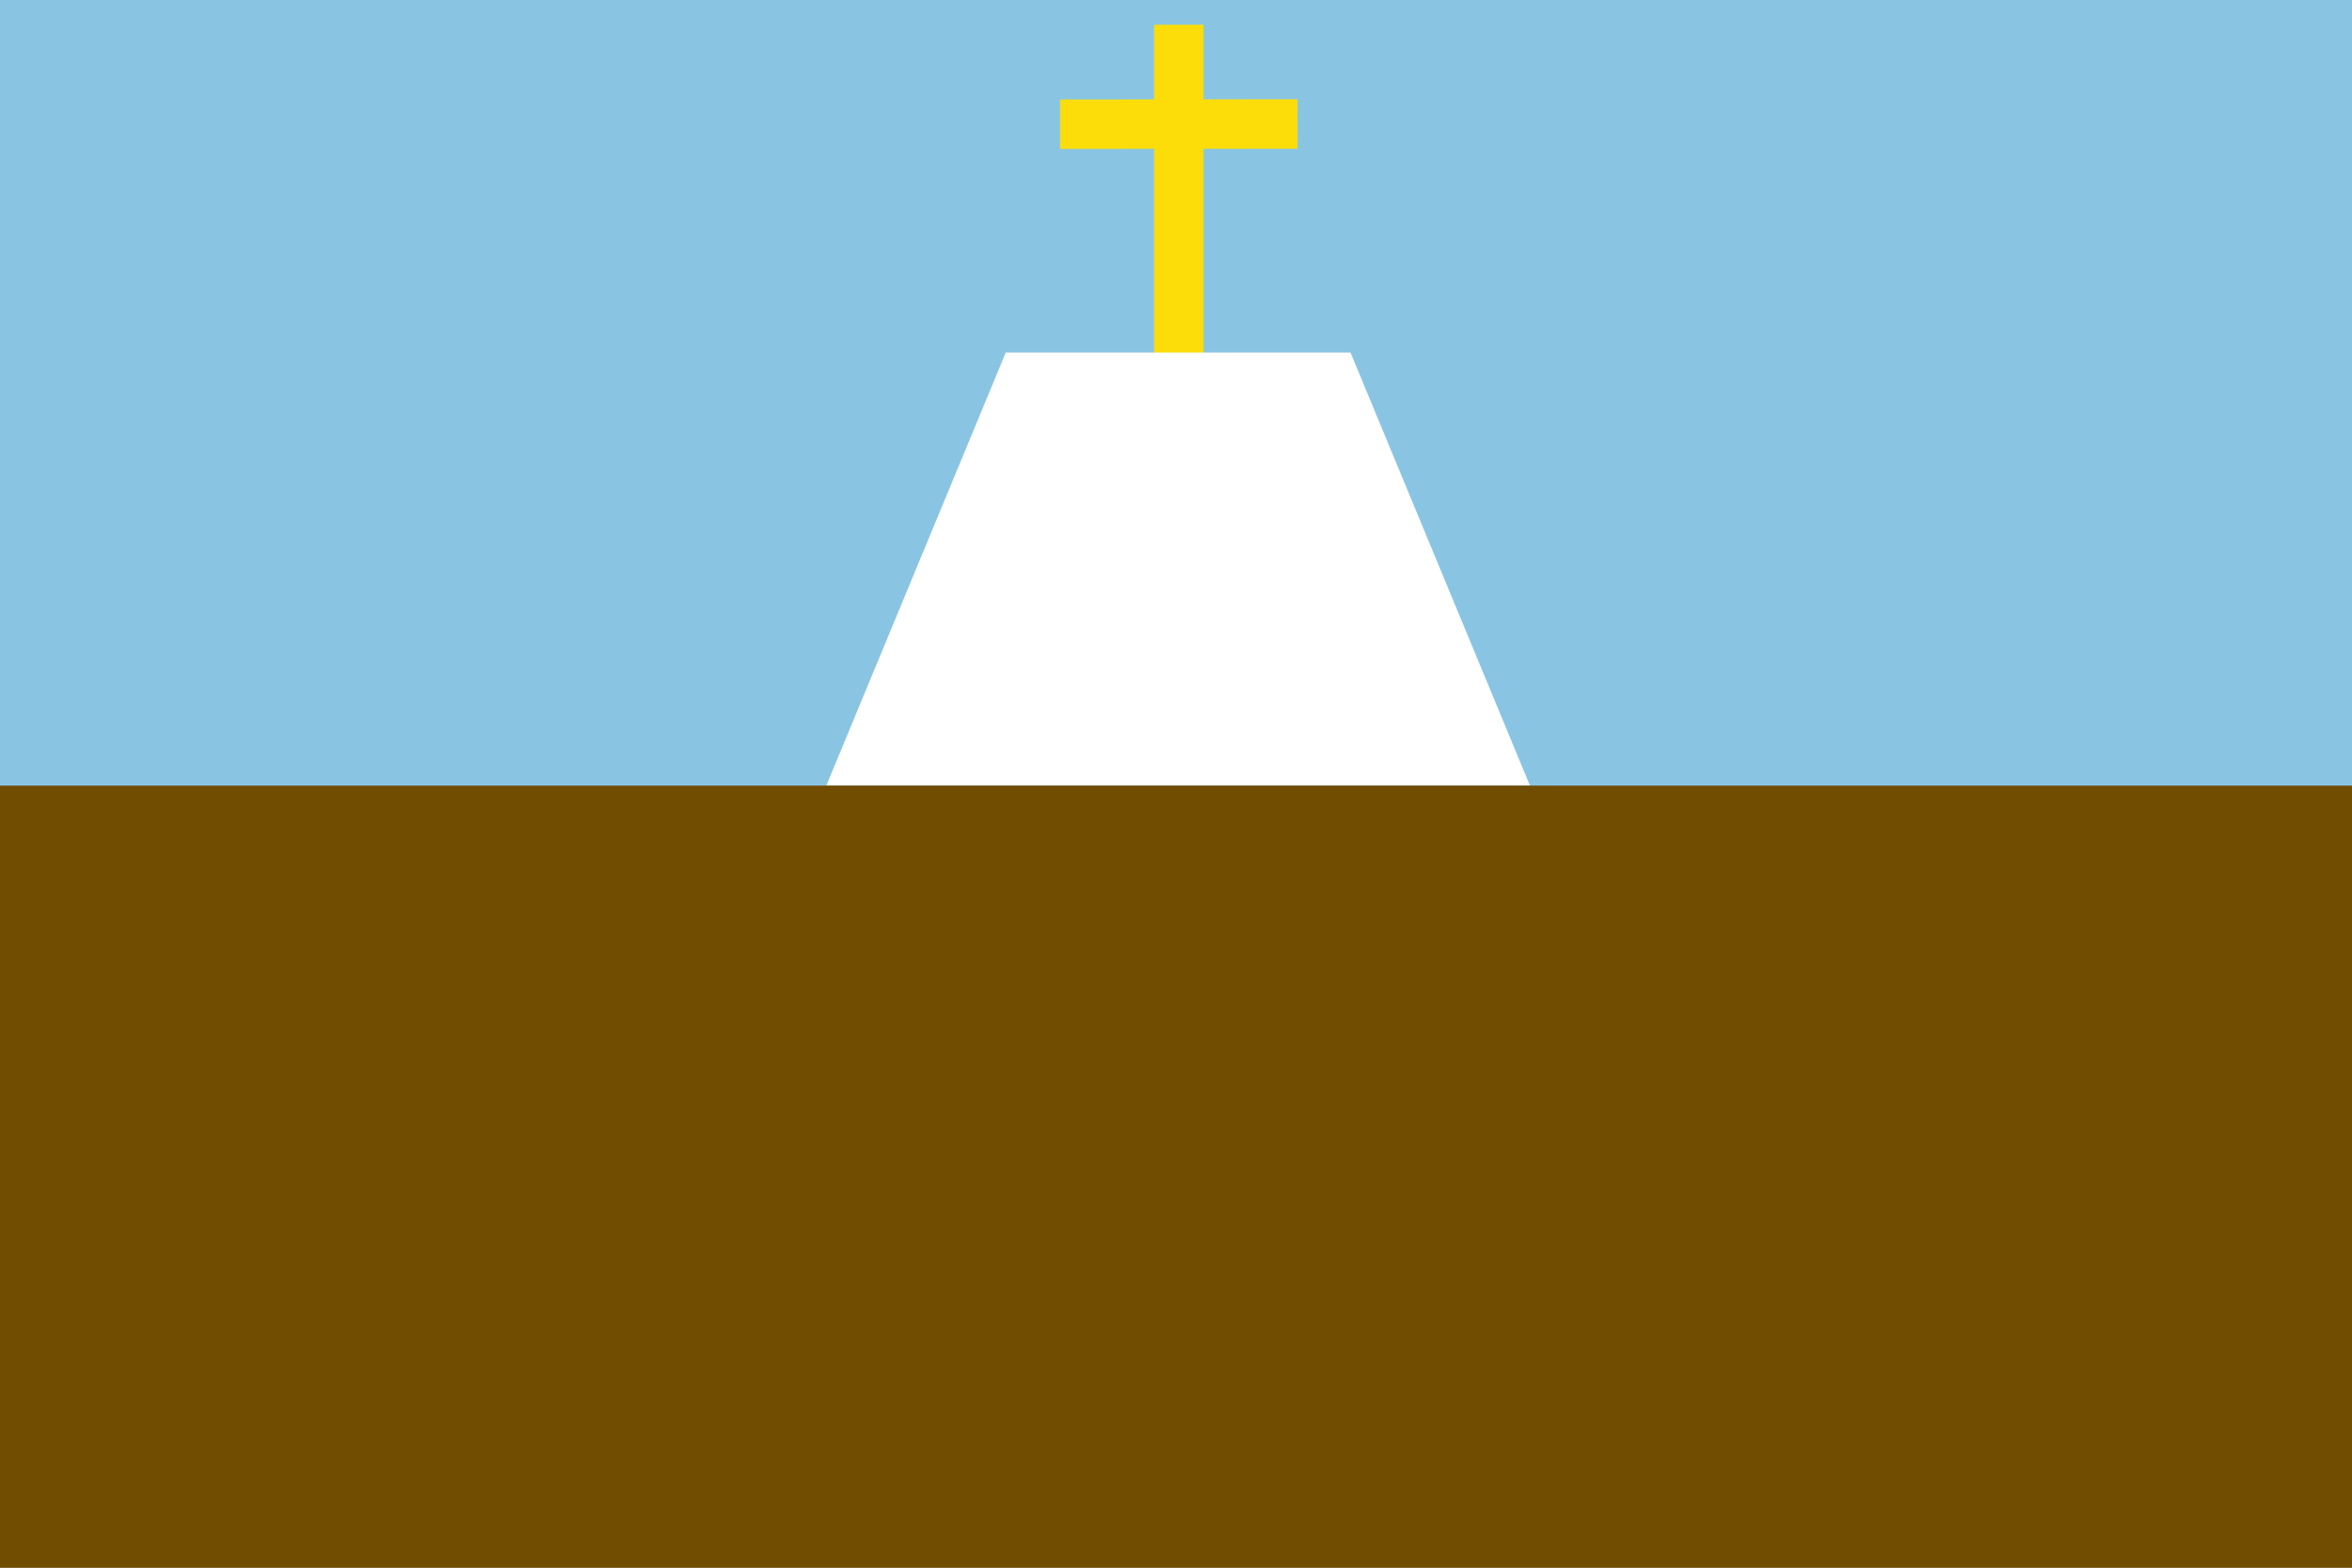 <?xml version="1.0" encoding="UTF-8" standalone="no"?>
<!-- Created with Inkscape (http://www.inkscape.org/) -->
<svg
   xmlns:dc="http://purl.org/dc/elements/1.1/"
   xmlns:cc="http://creativecommons.org/ns#"
   xmlns:rdf="http://www.w3.org/1999/02/22-rdf-syntax-ns#"
   xmlns:svg="http://www.w3.org/2000/svg"
   xmlns="http://www.w3.org/2000/svg"
   xmlns:sodipodi="http://sodipodi.sourceforge.net/DTD/sodipodi-0.dtd"
   xmlns:inkscape="http://www.inkscape.org/namespaces/inkscape"
   id="svg2818"
   version="1.0"
   inkscape:version="0.46"
   width="750"
   height="500"
   sodipodi:docname="Flag_of_Macaravita_(Santander).svg"
   sodipodi:version="0.32"
   inkscape:output_extension="org.inkscape.output.svg.inkscape">
  <rect width="100%" height="100%" fill="#808080" stroke="none"/>
  <defs
     id="defs2822" />
  <sodipodi:namedview
     pagecolor="#ffffff"
     bordercolor="#ff0000"
     borderopacity="1"
     objecttolerance="10"
     gridtolerance="10"
     guidetolerance="10"
     inkscape:pageopacity="0"
     inkscape:pageshadow="2"
     inkscape:window-width="1024"
     inkscape:window-height="712"
     id="namedview2820"
     showgrid="false"
     inkscape:snap-bbox="false"
     borderlayer="true"
     showguides="true"
     inkscape:guide-bbox="true"
     inkscape:zoom="1.014"
     inkscape:cx="375"
     inkscape:cy="250"
     inkscape:window-x="-4"
     inkscape:window-y="-4"
     inkscape:window-maximized="1"
     inkscape:current-layer="svg2818" />
  <path
     style="opacity:1;fill:#704d00;fill-opacity:1;stroke:none"
     d="M 751.559,250.549 L 0,250.549 L 0,500.186 L 751.559,500.186 L 751.559,250.549 z"
     id="path6857" />
  <path
     style="opacity:1;fill:#89c5e3;fill-opacity:1;stroke:none"
     d="M 0,-0.156 L 0,250.549 L 751.559,250.549 L 751.559,-0.156 L 0,-0.156 z"
     id="rect6075" />
  <g
     id="g3160"
     style="fill:#fcdd09;fill-opacity:1"
     transform="translate(2.272,0)">
    <rect
       y="7.89"
       x="365.728"
       height="115.385"
       width="15.779"
       id="rect3156"
       style="opacity:1;fill:#fcdd09;fill-opacity:1;stroke:none;stroke-width:0.7;stroke-linejoin:round;stroke-miterlimit:4;stroke-dasharray:none;stroke-dashoffset:0;stroke-opacity:1" />
    <rect
       transform="matrix(-4.4298376e-4,-1,1,-1.0290762e-3,0,0)"
       style="opacity:1;fill:#fcdd09;fill-opacity:1;stroke:none;stroke-width:0.7;stroke-linejoin:round;stroke-miterlimit:4;stroke-dasharray:none;stroke-dashoffset:0;stroke-opacity:1"
       id="rect3158"
       width="15.779"
       height="75.704"
       x="-47.856"
       y="335.748" />
  </g>
  <path
     id="path3151"
     style="fill:#ffffff;fill-rule:evenodd;stroke:none;stroke-width:1px;stroke-linecap:butt;stroke-linejoin:miter;stroke-opacity:1"
     d="M 487.839,250.493 L 430.64,112.426 L 320.723,112.426 L 263.523,250.493 L 487.839,250.493 z"
     sodipodi:nodetypes="ccccc" />
</svg>

